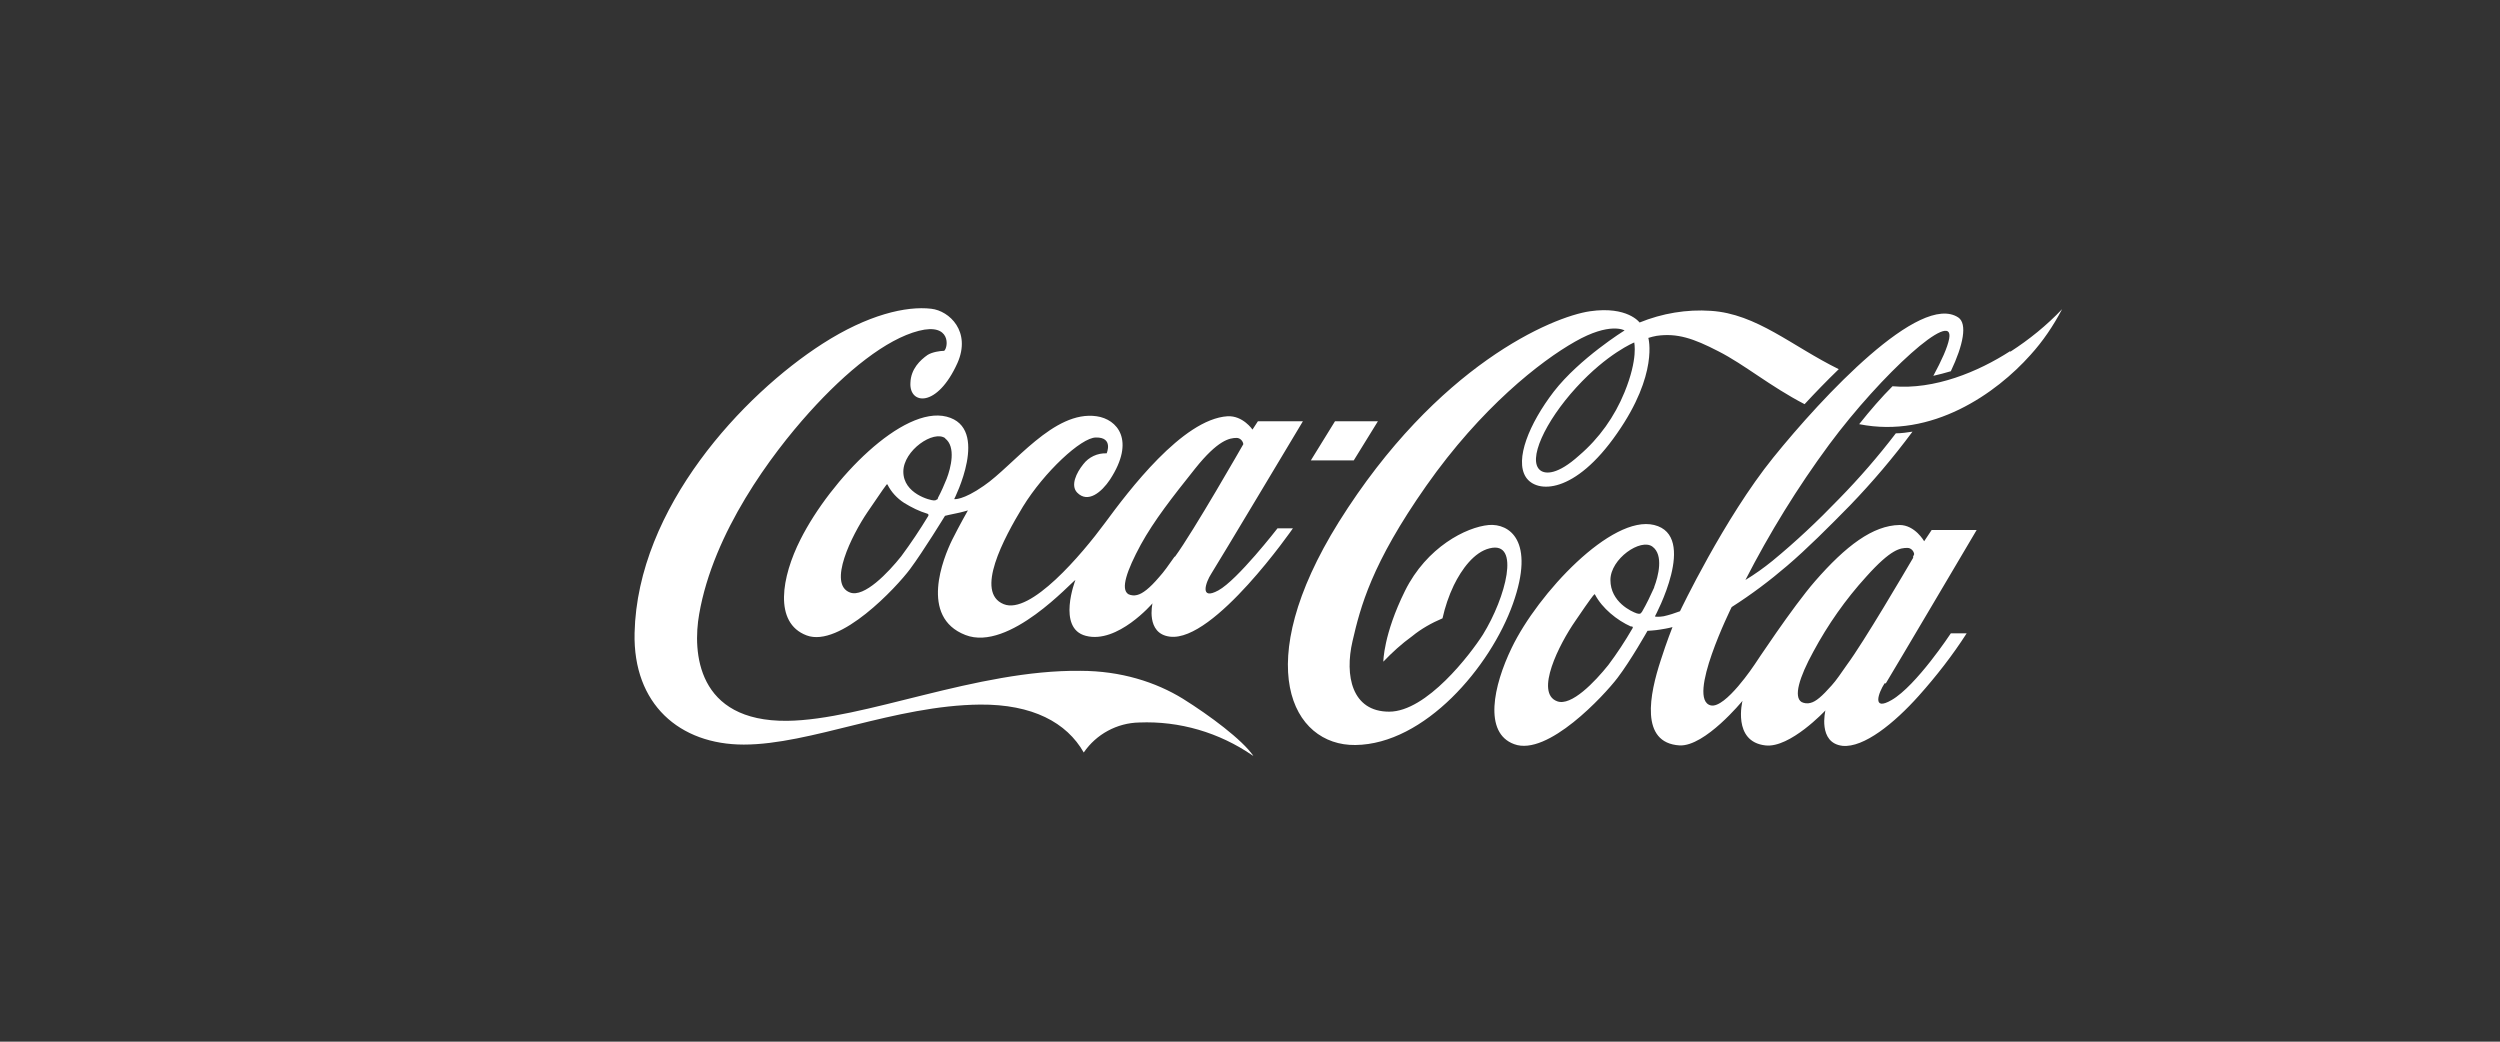 <svg xmlns="http://www.w3.org/2000/svg" id="Layer_1" viewBox="0 0 600 250"><rect x="0" y="0" width="600" height="250" fill="#333333" stroke="none"/><defs><style>      .st0 {        fill: #fff;      }    </style></defs><path class="st0" d="M392.2,82.2s-6.4,2.6-13.9,10.8c-7.5,8.2-11.8,17.5-8.6,19.9,1.2.9,4.1,1.1,9.3-3.6,4.8-4.1,8.5-9.3,10.9-15.2,3.3-8.1,2.3-11.9,2.3-12M433.1,97c-8.3-4.3-14.4-9.5-20.7-12.7-6-3.1-9.9-4.4-14.8-3.7-.7.1-1.3.3-2,.5,0,0,2.5,8.6-7.5,22.9-10.1,14.6-19.3,14.5-21.9,10.5-2.7-4.2.8-12.8,6.7-20.5,6.2-8,17-14.7,17-14.7,0,0-3.5-2.1-11.9,2.7-8.3,4.7-22.5,15.8-35.7,34.6-13.2,18.8-15.8,29.1-17.7,37.3s-.2,16.9,8.8,16.9,19.5-13.8,22.5-18.5c5.5-8.9,9.1-22.6,1.6-20.7-3.7.9-6.7,5-8.6,8.9-1.2,2.5-2.1,5.2-2.7,7.9-2.6,1.1-5.1,2.5-7.3,4.3-2.5,1.8-4.8,3.9-6.9,6.1,0,0,0-6.5,5.2-17s14.7-15.3,20.1-15.8c4.9-.4,11.2,3.7,5.8,18.9-5.4,15.2-21.2,33.7-37.8,33.9-15.3.2-25.3-19.3-4-53.5,23.6-37.7,51.3-49.3,60.3-50.6,9-1.3,11.9,2.7,11.9,2.7,5.4-2.2,11.3-3.2,17.1-2.8,11,.7,19.5,8.5,30.7,14-2.9,2.8-5.7,5.7-8.2,8.4M482.4,84.3c-7.6,4.9-18.1,9.3-28.2,8.4-2.6,2.6-5.3,5.7-8,9.1,17.5,3.5,32.9-7.4,41.1-16.6,3-3.3,5.5-7,7.6-11-3.7,3.9-7.9,7.3-12.4,10.2M459.1,133.7c.1-.2.2-.5.3-.7-.1-.8-.8-1.5-1.6-1.5-1.7,0-3.9.2-9.9,6.9-5,5.5-9.2,11.5-12.7,18-3.4,6.2-4.8,10.9-2.8,12.1.6.3,1.4.4,2.1.2,1.3-.3,2.8-1.6,5.1-4.2,1.1-1.2,2.3-3,3.7-5,4-5.4,13.9-22.3,15.9-25.7M397,140.9c1-2.6,2.3-7.7-.4-9.7-2.8-2.1-10.1,2.9-10.1,8,0,5.3,5.1,7.6,6.3,8,.7.2.9.2,1.3-.4,1.1-1.9,2-3.8,2.9-5.8M391.5,150.4c-1.8-.8-3.5-1.9-5-3.2-1.5-1.3-2.8-2.8-3.7-4.5-.1-.2-.2,0-.3.1s-.6.6-4.4,6.2c-3.9,5.6-9.8,17.3-4.4,19.3,3.4,1.3,9.1-4.7,12.3-8.7,2.1-2.8,4-5.7,5.8-8.8.2-.3,0-.4-.2-.5M452.3,164c-1.5,2.3-3.1,6.8,1.7,4,5.9-3.4,14.2-16,14.2-16h3.8c-3.4,5.3-7.3,10.3-11.5,15-5.9,6.6-13.2,12.5-18.3,12-6-.7-4.1-8.5-4.1-8.5,0,0-8.5,9.1-14.4,8.4-8-.9-5.5-10.7-5.5-10.7,0,0-9,11-15.1,10.7-9.6-.6-7.2-12.3-4.5-20.5,1.4-4.4,2.8-7.9,2.8-7.9,0,0-1,.3-3,.6-1.1.2-3,.3-3,.3,0,0-4,7.1-7.2,11.3s-16.8,18.9-24.8,15.9c-7.4-2.7-5-14-.6-23.1,6.3-13.1,24-32,34.2-29.5,10.6,2.6.2,21.9.2,21.9,0,0,0,0,.1.1.2,0,.8.1,2-.1,1.3-.3,2.6-.7,3.9-1.2,0,0,10.6-22.3,22.4-36.9s35.2-39.7,44.4-33.6c2.2,1.5,1.2,6.6-1.8,12.9-1.4.4-2.8.8-4.2,1.1,2-3.7,3.4-6.8,3.8-8.9,1.4-7.5-16.2,8.4-28.8,25.4-7.6,10.3-14.3,21.2-20.1,32.5,2.3-1.4,4.4-2.9,6.5-4.6,5.6-4.6,10.9-9.6,16-14.9,4.8-4.9,9.4-10.2,13.6-15.7,1.3,0,2.7-.2,4-.4-4.6,6.2-9.6,12.1-15,17.7-5,5.1-10.4,10.5-15.1,14.5-4.2,3.6-8.6,6.9-13.3,9.9,0,0-11,22.2-5,23.6,3.5.8,10.5-9.8,10.5-9.8,0,0,9.1-13.8,14.5-20,7.4-8.5,13.9-13.4,20.3-13.5,3.7,0,5.9,3.9,5.9,3.9l1.8-2.7h10.8s-20.2,34.2-21.8,36.8M482.4,84.3c-7.6,4.9-18.1,9.3-28.2,8.4-2.6,2.6-5.3,5.7-8,9.1,17.5,3.5,32.9-7.4,41.1-16.6,3-3.3,5.5-7,7.6-11-3.7,3.9-7.9,7.3-12.4,10.2M330.7,101.1h-10.3l-5.8,9.4h10.3l5.8-9.4ZM282,133.6c4.4-6,16.4-27,16.4-27-.1-.8-.8-1.5-1.6-1.5-1.7,0-4.5.5-10,7.4s-9.8,12.4-13,18.2c-3.4,6.3-4.9,10.7-3,11.9.6.3,1.4.4,2.1.2,1.3-.3,3-1.6,5.3-4.3,1.1-1.2,2.3-2.9,3.7-4.9M226.9,105.2c-2.8-2.1-10.1,2.9-10.1,8,0,5.3,6.5,6.9,7.3,6.9.2,0,.5,0,.7-.2.2,0,.3-.2.3-.4.8-1.5,1.5-3.1,2.1-4.6,1-2.6,2.3-7.7-.4-9.7M222.6,123.3c-2-.6-3.8-1.5-5.6-2.6-1.7-1.1-3.1-2.6-4-4.4-.1-.2-.2,0-.3.1s-.7.9-4.5,6.5-9.6,17.3-4.2,19.3c3.4,1.3,9.2-4.8,12.3-8.7,2.3-3.1,4.5-6.4,6.5-9.7.1-.3,0-.4-.2-.5M306.5,126.8h3.8s-18.9,27.3-29.5,26c-5.9-.7-4.2-8-4.2-8,0,0-8.4,9.8-16,7.8-7-1.8-2.5-13.4-2.5-13.4-.8.3-15.9,17.3-26.4,13.2-11.1-4.3-5.3-18.5-3.2-22.8,1.8-3.6,3.8-7.1,3.8-7.1,0,0-1.7.5-2.8.7s-2.7.6-2.7.6c0,0-5.2,8.5-8.4,12.8s-16.8,18.9-24.8,15.9-6-14.1-1.5-23c7.3-14.5,24.6-32.2,35.1-29.5,10.5,2.7,1.8,19.8,1.8,19.8,0,0,2.1.3,7.1-3.2,7.2-4.9,16.8-18.2,27.1-16.7,4.9.7,9.4,5.7,3.2,15.2-2,3-5.3,5.8-7.9,3.1-1.6-1.7-.2-4.7,1.5-6.8,1.3-1.7,3.4-2.7,5.6-2.6,0,0,1.7-3.9-2.6-3.8-3.5,0-12.4,8.3-17.5,16.6-4.6,7.6-11.6,20.6-4.6,23.4,6.4,2.6,18.7-11.9,24.3-19.5s18.6-24.9,29.4-25.6c3.7-.2,6,3.2,6,3.2l1.3-2h10.8s-20.4,34.1-22,36.6c-1.3,2-2.9,6.5,1.7,4s14.2-14.9,14.2-14.9M300.6,181.3c-8-5.5-17.5-8.3-27.2-7.9-5.3.1-10.3,2.8-13.3,7.2-4.1-7.2-12.3-11.6-24.9-11.5-20.4.2-40.7,9.6-56.7,9.6-15.4,0-26.6-9.7-26.2-26.8.7-30.1,26.1-57.2,45.1-69.4,10.9-7,20.1-9.1,26.1-8.4,4.4.5,9.6,5.5,6.3,13-4.9,10.9-11.6,10-11.3,4.8.1-3.4,2.4-5.5,4.1-6.7,1.1-.7,3-1,4-1,1-.8,1.7-6.8-6.1-4.8-7.8,2-17.3,9.6-26.3,19.6s-23,28.7-26.4,48.4c-1.6,9.1-.6,25.8,21.1,25.6,18.4-.2,45.5-12.3,70.4-12,9.7,0,18.1,2.7,24.6,6.7,6.4,4,14.2,9.8,16.9,13.7"></path></svg>
